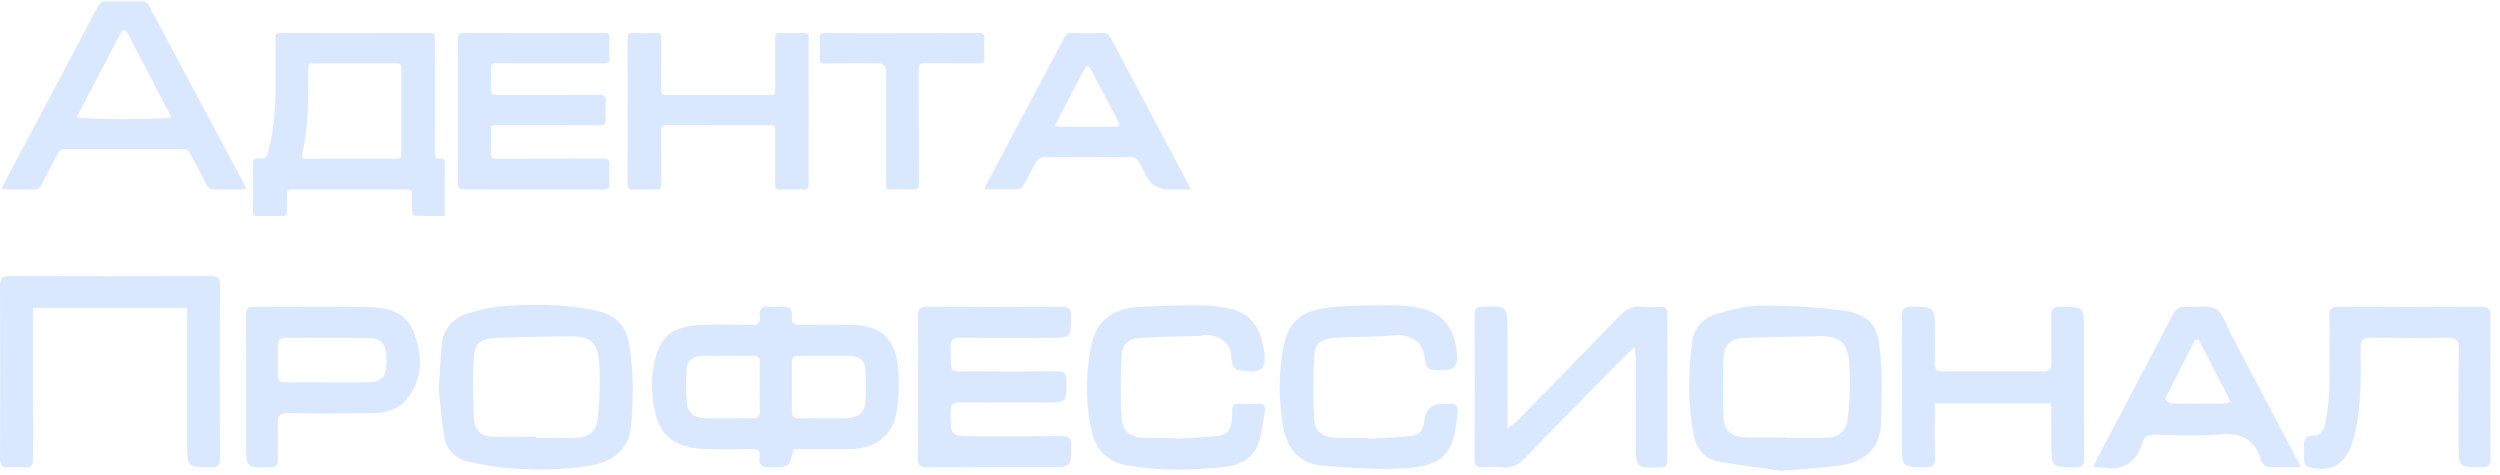<?xml version="1.0" encoding="UTF-8"?> <svg xmlns="http://www.w3.org/2000/svg" width="263" height="50" viewBox="0 0 263 50" fill="none"> <g clip-path="url(#clip0_1813_74)"> <path d="M46.787 22.721C45.721 22.721 44.697 22.733 43.675 22.703C43.563 22.701 43.374 22.462 43.366 22.323C43.331 21.732 43.321 21.137 43.359 20.546C43.392 20.058 43.177 19.925 42.734 19.927C41.263 19.938 39.792 19.93 38.32 19.93C35.857 19.93 33.393 19.927 30.93 19.93C30.213 19.93 30.189 19.961 30.183 20.678C30.18 21.221 30.175 21.763 30.183 22.305C30.188 22.6 30.08 22.732 29.762 22.727C28.855 22.713 27.948 22.714 27.041 22.727C26.736 22.731 26.613 22.634 26.615 22.319C26.625 20.575 26.627 18.829 26.615 17.084C26.613 16.751 26.769 16.7 27.056 16.695C28.05 16.677 28.029 16.664 28.273 15.706C28.811 13.596 28.988 11.449 28.988 9.281C28.988 7.519 28.999 5.757 28.979 3.995C28.975 3.594 29.098 3.47 29.506 3.471C34.758 3.482 40.01 3.484 45.262 3.468C45.718 3.467 45.748 3.667 45.748 4.02C45.741 8.001 45.743 11.983 45.743 15.964C45.743 16.652 45.743 16.67 46.42 16.693C46.728 16.704 46.79 16.839 46.789 17.102C46.784 18.948 46.786 20.794 46.786 22.721H46.787ZM36.928 16.7C38.468 16.7 40.007 16.701 41.547 16.7C42.185 16.7 42.216 16.671 42.216 16.039C42.218 13.142 42.218 10.246 42.216 7.349C42.216 6.689 42.183 6.66 41.521 6.66C38.751 6.66 35.98 6.66 33.209 6.66C32.468 6.66 32.424 6.693 32.428 7.435C32.445 10.36 32.471 13.285 31.791 16.16C31.705 16.524 31.811 16.716 32.259 16.709C33.815 16.686 35.371 16.7 36.928 16.7Z" fill="#D9E8FF"></path> <path d="M0.122 19.882C0.948 18.326 1.719 16.876 2.488 15.426C5.098 10.506 7.709 5.587 10.31 0.661C10.509 0.284 10.756 0.12 11.193 0.128C12.406 0.151 13.622 0.15 14.835 0.128C15.269 0.12 15.511 0.277 15.714 0.66C17.748 4.508 19.798 8.347 21.847 12.185C23.115 14.561 24.39 16.933 25.658 19.308C25.744 19.467 25.813 19.636 25.914 19.848C25.731 19.882 25.605 19.924 25.478 19.925C24.503 19.931 23.528 19.925 22.553 19.93C22.162 19.933 21.914 19.81 21.722 19.419C21.168 18.297 20.541 17.208 19.964 16.097C19.809 15.799 19.614 15.691 19.281 15.692C15.125 15.701 10.969 15.701 6.814 15.692C6.459 15.692 6.259 15.808 6.096 16.125C5.535 17.226 4.934 18.307 4.369 19.406C4.177 19.78 3.931 19.954 3.489 19.94C2.566 19.909 1.642 19.933 0.719 19.928C0.554 19.928 0.391 19.904 0.121 19.882H0.122ZM17.984 12.354C17.95 12.249 17.929 12.133 17.877 12.032C16.394 9.18 14.912 6.328 13.416 3.483C13.34 3.339 13.165 3.187 13.015 3.161C12.925 3.146 12.759 3.354 12.687 3.492C11.615 5.528 10.552 7.569 9.488 9.609C9.013 10.519 8.535 11.428 8.061 12.335C8.532 12.601 17.541 12.602 17.984 12.355V12.354Z" fill="#D9E8FF"></path> <path d="M48.175 11.652C48.175 9.128 48.184 6.604 48.166 4.08C48.163 3.638 48.252 3.465 48.751 3.467C53.678 3.486 58.604 3.486 63.531 3.467C64.021 3.465 64.142 3.617 64.118 4.072C64.082 4.765 64.084 5.462 64.118 6.155C64.138 6.568 63.992 6.668 63.593 6.666C59.863 6.653 56.134 6.658 52.406 6.658C51.664 6.658 51.653 6.664 51.646 7.379C51.64 8.04 51.658 8.701 51.643 9.361C51.633 9.833 51.817 10.001 52.312 9.998C55.904 9.979 59.497 9.998 63.089 9.977C63.59 9.974 63.745 10.121 63.716 10.608C63.677 11.25 63.669 11.898 63.718 12.538C63.759 13.08 63.544 13.178 63.044 13.176C59.487 13.156 55.929 13.165 52.371 13.166C51.694 13.166 51.656 13.199 51.647 13.886C51.638 14.63 51.658 15.376 51.64 16.122C51.629 16.559 51.798 16.709 52.246 16.707C55.991 16.693 59.738 16.707 63.484 16.689C63.962 16.687 64.152 16.793 64.119 17.299C64.075 17.991 64.082 18.689 64.118 19.381C64.141 19.82 63.969 19.935 63.558 19.932C61.591 19.918 59.623 19.925 57.656 19.925C54.714 19.925 51.772 19.915 48.83 19.935C48.318 19.938 48.157 19.792 48.162 19.272C48.189 16.731 48.175 14.19 48.175 11.649V11.652Z" fill="#D9E8FF"></path> <path d="M66.031 11.681C66.031 9.124 66.04 6.566 66.022 4.009C66.019 3.585 66.147 3.452 66.573 3.467C67.393 3.496 68.215 3.501 69.034 3.467C69.487 3.448 69.568 3.63 69.564 4.028C69.546 5.806 69.572 7.585 69.546 9.363C69.538 9.864 69.717 9.998 70.198 9.996C73.755 9.98 77.313 9.989 80.87 9.987C81.506 9.987 81.542 9.95 81.543 9.326C81.545 7.548 81.555 5.77 81.536 3.991C81.532 3.599 81.632 3.452 82.05 3.467C82.887 3.497 83.727 3.491 84.564 3.469C84.934 3.459 85.072 3.555 85.071 3.949C85.059 9.115 85.061 14.281 85.069 19.447C85.069 19.793 84.962 19.94 84.603 19.934C83.748 19.922 82.893 19.92 82.038 19.934C81.664 19.941 81.534 19.805 81.537 19.427C81.553 17.565 81.545 15.701 81.543 13.838C81.543 13.211 81.502 13.169 80.877 13.169C77.303 13.167 73.728 13.176 70.154 13.159C69.67 13.157 69.542 13.327 69.548 13.783C69.569 15.645 69.546 17.509 69.565 19.372C69.569 19.79 69.443 19.948 69.015 19.936C68.195 19.914 67.373 19.918 66.552 19.934C66.159 19.943 66.019 19.811 66.023 19.404C66.039 16.83 66.031 14.255 66.031 11.68V11.681Z" fill="#D9E8FF"></path> <path d="M125.274 19.931H122.943C121.854 19.931 121.063 19.451 120.572 18.491C120.302 17.964 120.053 17.424 119.734 16.927C119.613 16.739 119.328 16.542 119.115 16.54C115.969 16.515 112.822 16.515 109.676 16.54C109.465 16.542 109.174 16.744 109.063 16.935C108.577 17.767 108.159 18.638 107.68 19.474C107.57 19.665 107.32 19.896 107.127 19.902C106 19.94 104.871 19.916 103.743 19.91C103.699 19.91 103.655 19.87 103.555 19.82C103.928 19.113 104.297 18.415 104.667 17.716C107.113 13.111 109.56 8.508 111.996 3.899C112.16 3.588 112.344 3.459 112.704 3.467C113.763 3.491 114.826 3.511 115.884 3.461C116.419 3.436 116.671 3.642 116.9 4.082C118.024 6.244 119.177 8.391 120.318 10.544C121.921 13.563 123.523 16.584 125.125 19.605C125.155 19.663 125.18 19.724 125.274 19.93V19.931ZM110.951 13.239C111.27 13.284 111.477 13.336 111.686 13.338C113.003 13.346 114.32 13.342 115.636 13.342C116.2 13.342 116.765 13.342 117.328 13.34C117.738 13.338 117.857 13.162 117.654 12.796C117.604 12.708 117.567 12.612 117.52 12.523C116.587 10.757 115.657 8.99 114.716 7.229C114.645 7.096 114.499 7.002 114.388 6.892C114.292 6.999 114.169 7.093 114.103 7.217C113.475 8.397 112.856 9.583 112.236 10.768C111.822 11.559 111.414 12.35 110.951 13.241V13.239Z" fill="#D9E8FF"></path> <path d="M94.915 3.48C97.601 3.48 100.287 3.49 102.973 3.47C103.42 3.467 103.577 3.579 103.551 4.036C103.512 4.729 103.518 5.426 103.549 6.119C103.567 6.535 103.444 6.673 103.008 6.668C101.109 6.645 99.21 6.675 97.311 6.647C96.787 6.639 96.641 6.804 96.644 7.313C96.661 11.312 96.644 15.31 96.665 19.309C96.668 19.815 96.502 19.956 96.02 19.934C95.32 19.903 94.618 19.928 93.916 19.926C93.228 19.924 93.225 19.922 93.225 19.254C93.225 15.476 93.225 11.697 93.225 7.919C93.225 7.8 93.225 7.682 93.225 7.563C93.225 6.961 92.928 6.66 92.334 6.66C90.487 6.66 88.639 6.65 86.791 6.668C86.392 6.672 86.242 6.566 86.26 6.153C86.29 5.442 86.291 4.729 86.26 4.019C86.241 3.597 86.376 3.47 86.805 3.473C89.507 3.491 92.211 3.482 94.914 3.482L94.915 3.48Z" fill="#D9E8FF"></path> </g> <path d="M83.461 47.252C83.062 49.144 83.062 49.1 81.201 49.16C80.277 49.191 79.745 49.025 79.924 47.955C80.028 47.334 79.629 47.243 79.117 47.248C77.451 47.264 75.782 47.282 74.116 47.239C73.436 47.22 72.744 47.105 72.087 46.924C70.385 46.451 69.391 45.263 68.975 43.583C68.524 41.76 68.457 39.914 68.849 38.072C69.455 35.23 70.919 34.346 73.623 34.197C75.41 34.097 77.209 34.154 79.002 34.186C79.675 34.197 80.035 34.008 79.93 33.286C79.816 32.508 80.126 32.179 80.92 32.283C81.26 32.327 81.613 32.319 81.957 32.283C82.83 32.194 83.446 32.338 83.31 33.447C83.24 34.012 83.591 34.186 84.133 34.18C85.894 34.159 87.657 34.169 89.418 34.176C92.518 34.189 94.136 35.491 94.468 38.573C94.64 40.175 94.553 41.851 94.29 43.445C93.892 45.852 91.982 47.231 89.393 47.25C87.417 47.266 85.441 47.254 83.459 47.254L83.461 47.252ZM86.703 37.428C85.823 37.428 84.94 37.449 84.062 37.42C83.552 37.403 83.294 37.573 83.296 38.104C83.304 39.835 83.302 41.563 83.302 43.294C83.302 43.795 83.514 44.016 84.046 44.008C85.745 43.984 87.444 44.022 89.142 43.991C90.166 43.974 90.926 43.428 91.016 42.478C91.133 41.24 91.13 39.978 91.029 38.739C90.962 37.881 90.298 37.456 89.441 37.437C88.528 37.416 87.615 37.433 86.705 37.43L86.703 37.428ZM79.931 40.747C79.931 39.899 79.911 39.049 79.939 38.202C79.958 37.656 79.799 37.407 79.2 37.418C77.409 37.449 75.616 37.407 73.827 37.441C72.994 37.456 72.304 37.86 72.244 38.743C72.159 39.98 72.134 41.24 72.264 42.47C72.368 43.449 73.111 43.974 74.122 43.991C75.818 44.02 77.517 43.987 79.214 44.006C79.735 44.012 79.952 43.825 79.937 43.294C79.913 42.446 79.93 41.597 79.931 40.749V40.747Z" fill="#D9E8FF"></path> <path d="M19.689 32.385H3.465C3.465 32.808 3.465 33.175 3.465 33.541C3.465 38.419 3.454 43.296 3.478 48.174C3.482 48.884 3.333 49.243 2.541 49.153C2.014 49.092 1.466 49.092 0.939 49.153C0.146 49.243 4.44792e-05 48.883 0.004 48.174C0.026 42.132 0.03 36.09 4.44828e-05 30.049C-0.004 29.26 0.232 29.039 1.013 29.043C8.062 29.069 15.111 29.067 22.158 29.044C22.872 29.043 23.145 29.211 23.139 29.987C23.109 36.059 23.109 42.134 23.139 48.206C23.143 48.966 22.905 49.164 22.168 49.158C19.691 49.141 19.691 49.168 19.691 46.683C19.691 42.309 19.691 37.936 19.691 33.562C19.691 33.193 19.691 32.825 19.691 32.385H19.689Z" fill="#D9E8FF"></path> <path d="M96.582 40.636C96.582 38.181 96.61 35.725 96.565 33.273C96.55 32.472 96.828 32.266 97.599 32.272C102.288 32.302 106.975 32.304 111.665 32.272C112.447 32.266 112.692 32.491 112.681 33.281C112.651 35.544 112.683 35.546 110.387 35.546C107.272 35.546 104.156 35.567 101.041 35.533C100.266 35.523 99.987 35.765 100.007 36.553C100.085 39.512 99.603 39.039 102.482 39.064C105.377 39.09 108.273 39.094 111.168 39.054C111.965 39.043 112.186 39.317 112.184 40.084C112.179 42.344 112.207 42.344 109.966 42.344C106.977 42.344 103.986 42.363 100.997 42.331C100.285 42.323 100.006 42.495 100.002 43.268C99.99 45.894 99.962 45.894 102.611 45.894C105.664 45.894 108.715 45.913 111.769 45.879C112.483 45.871 112.677 46.109 112.677 46.801C112.677 49.145 112.702 49.145 110.374 49.145C106.095 49.145 101.816 49.128 97.536 49.162C96.778 49.168 96.558 48.93 96.567 48.191C96.603 45.675 96.58 43.156 96.58 40.639L96.582 40.636Z" fill="#D9E8FF"></path> <path d="M46.156 40.94C46.275 39.062 46.345 37.713 46.451 36.368C46.589 34.626 47.622 33.481 49.185 32.988C50.628 32.532 52.164 32.219 53.674 32.147C56.774 31.998 59.886 32.009 62.941 32.742C64.834 33.198 65.896 34.352 66.202 36.294C66.661 39.208 66.659 42.123 66.351 45.04C66.136 47.088 64.651 48.526 62.333 48.938C59.132 49.505 55.901 49.493 52.676 49.159C51.531 49.04 50.392 48.817 49.268 48.56C47.838 48.231 46.94 47.267 46.714 45.847C46.428 44.054 46.296 42.238 46.154 40.942L46.156 40.94ZM56.417 45.937C56.417 45.983 56.417 46.03 56.417 46.075C57.74 46.075 59.062 46.096 60.385 46.07C61.921 46.038 62.762 45.446 62.9 43.963C63.079 42.03 63.181 40.063 63.028 38.135C62.854 35.933 62.051 35.351 59.805 35.374C57.228 35.399 54.651 35.467 52.074 35.542C50.768 35.58 49.937 36.13 49.859 37.392C49.721 39.636 49.763 41.9 49.859 44.15C49.901 45.142 50.57 45.877 51.626 45.922C53.22 45.99 54.821 45.939 56.417 45.939V45.937Z" fill="#D9E8FF"></path> <path d="M187.454 49.527C185.586 49.261 183.201 48.971 180.836 48.563C179.349 48.306 178.487 47.271 178.194 45.82C177.524 42.487 177.584 39.124 178.049 35.782C178.245 34.371 179.296 33.401 180.62 33.01C182.105 32.572 183.668 32.162 185.196 32.156C188.04 32.149 190.904 32.275 193.719 32.653C197.405 33.146 197.611 34.909 197.836 37.532C198.038 39.901 197.931 42.302 197.866 44.686C197.806 46.922 196.296 48.531 193.804 48.922C191.892 49.223 189.944 49.298 187.452 49.525L187.454 49.527ZM187.909 46.015C187.909 46.035 187.909 46.056 187.909 46.077C189.2 46.077 190.492 46.09 191.783 46.073C193.428 46.052 194.246 45.489 194.407 43.878C194.596 41.979 194.681 40.041 194.53 38.142C194.354 35.941 193.551 35.351 191.312 35.372C188.735 35.397 186.158 35.465 183.581 35.54C182.245 35.58 181.408 36.171 181.333 37.473C181.204 39.659 181.236 41.86 181.327 44.05C181.374 45.181 182.162 45.92 183.286 45.99C184.82 46.087 186.366 46.015 187.908 46.015H187.909Z" fill="#D9E8FF"></path> <path d="M171.969 36.509C171.453 36.985 171.149 37.246 170.869 37.531C167.425 41.03 163.964 44.514 160.559 48.049C159.809 48.828 159.072 49.311 157.952 49.158C157.304 49.069 156.631 49.113 155.972 49.151C155.371 49.185 155.129 48.986 155.133 48.353C155.15 43.254 155.148 38.157 155.135 33.057C155.135 32.498 155.314 32.296 155.896 32.275C158.585 32.183 158.585 32.166 158.585 34.796C158.585 37.786 158.585 40.775 158.585 43.766C158.585 44.104 158.585 44.443 158.585 45.074C159.087 44.677 159.408 44.475 159.667 44.21C163.215 40.592 166.773 36.983 170.28 33.326C170.984 32.591 171.676 32.139 172.723 32.275C173.31 32.351 173.92 32.332 174.514 32.279C175.241 32.213 175.417 32.517 175.411 33.203C175.383 36.853 175.398 40.505 175.398 44.155C175.398 45.54 175.379 46.925 175.407 48.31C175.419 48.888 175.281 49.147 174.627 49.162C172.084 49.221 172.086 49.243 172.086 46.666C172.086 43.74 172.09 40.813 172.082 37.885C172.082 37.524 172.024 37.161 171.969 36.513V36.509Z" fill="#D9E8FF"></path> <path d="M25.894 40.698C25.894 38.18 25.911 35.661 25.883 33.143C25.875 32.491 26.07 32.268 26.741 32.273C30.739 32.3 34.736 32.249 38.734 32.302C40.799 32.328 42.736 32.816 43.558 35.028C44.457 37.447 44.508 39.85 42.789 41.981C41.88 43.109 40.541 43.447 39.154 43.464C36.227 43.498 33.299 43.513 30.372 43.453C29.422 43.434 29.176 43.778 29.214 44.649C29.267 45.875 29.208 47.103 29.233 48.331C29.246 48.934 29.029 49.144 28.409 49.157C25.896 49.212 25.896 49.23 25.896 46.742C25.896 44.728 25.896 42.712 25.896 40.698H25.894ZM34.462 40.22C35.94 40.22 37.417 40.23 38.895 40.216C39.961 40.207 40.512 39.706 40.627 38.644C40.675 38.21 40.671 37.766 40.639 37.329C40.548 36.128 39.968 35.557 38.776 35.55C35.883 35.533 32.991 35.555 30.098 35.535C29.494 35.531 29.229 35.758 29.233 36.351C29.24 37.388 29.238 38.425 29.233 39.462C29.229 40.01 29.458 40.241 30.032 40.23C31.509 40.201 32.987 40.22 34.464 40.22H34.462Z" fill="#D9E8FF"></path> <path d="M123.721 46.158C125.129 46.071 126.54 46.032 127.94 45.883C129.112 45.758 129.435 45.376 129.59 44.222C129.635 43.88 129.641 43.53 129.624 43.184C129.599 42.648 129.843 42.459 130.362 42.482C131.022 42.51 131.685 42.51 132.344 42.482C132.855 42.461 133.161 42.621 133.068 43.171C132.873 44.31 132.775 45.486 132.412 46.57C131.893 48.125 130.561 48.917 129.036 49.093C125.541 49.497 122.025 49.565 118.539 48.949C116.589 48.603 115.327 47.413 114.877 45.476C114.171 42.432 114.178 39.357 114.811 36.313C115.35 33.723 117.052 32.432 119.899 32.292C121.998 32.188 124.103 32.107 126.204 32.117C127.29 32.122 128.392 32.27 129.456 32.495C131.096 32.84 132.15 33.902 132.656 35.499C132.722 35.708 132.773 35.922 132.822 36.137C133.444 38.848 132.906 39.417 130.145 38.911C129.943 38.873 129.713 38.537 129.648 38.299C129.512 37.788 129.552 37.227 129.388 36.732C129.046 35.705 127.442 34.981 126.435 35.302C126.174 35.385 125.873 35.342 125.592 35.349C123.68 35.412 121.764 35.432 119.856 35.551C118.751 35.62 118.057 36.228 118.004 37.329C117.9 39.517 117.853 41.718 117.98 43.902C118.067 45.427 118.889 46.026 120.417 46.064C121.518 46.09 122.62 46.069 123.721 46.069C123.721 46.098 123.725 46.128 123.725 46.156L123.721 46.158Z" fill="#D9E8FF"></path> <path d="M143.965 46.16C145.403 46.072 146.846 46.026 148.28 45.883C149.35 45.777 149.707 45.333 149.833 44.233C149.967 43.069 150.627 42.487 151.814 42.487C153.408 42.487 153.484 42.497 153.268 44.114C152.896 46.912 152.433 48.934 148.097 49.244C145.114 49.457 142.081 49.217 139.089 48.974C136.725 48.781 135.401 47.22 134.998 44.934C134.509 42.159 134.486 39.357 135 36.591C135.618 33.264 137.543 32.572 140.152 32.313C142.208 32.109 144.288 32.126 146.357 32.111C147.292 32.105 148.245 32.175 149.159 32.361C151.865 32.912 153.159 34.577 153.289 37.528C153.331 38.466 152.891 38.936 151.97 38.937C151.876 38.937 151.781 38.937 151.687 38.937C150.079 38.937 150.085 38.937 149.824 37.352C149.669 36.415 149.189 35.828 148.239 35.457C147.436 35.144 146.727 35.285 145.949 35.334C144.041 35.452 142.123 35.427 140.213 35.552C139.013 35.629 138.308 36.194 138.254 37.326C138.142 39.606 138.131 41.902 138.252 44.182C138.318 45.435 139.238 46.034 140.657 46.068C141.757 46.094 142.86 46.073 143.96 46.073C143.96 46.104 143.963 46.132 143.963 46.162L143.965 46.16Z" fill="#D9E8FF"></path> <path d="M203.545 42.429C203.545 44.348 203.504 46.23 203.564 48.106C203.592 48.951 203.324 49.175 202.498 49.16C200.095 49.119 200.095 49.155 200.095 46.729C200.095 42.26 200.116 37.794 200.076 33.326C200.069 32.494 200.297 32.251 201.134 32.266C203.545 32.309 203.545 32.273 203.545 34.694C203.545 35.89 203.562 37.086 203.54 38.28C203.528 38.846 203.757 39.071 204.316 39.069C207.872 39.06 211.426 39.058 214.981 39.071C215.582 39.073 215.822 38.85 215.813 38.236C215.786 36.57 215.833 34.901 215.792 33.233C215.775 32.492 216.019 32.26 216.771 32.268C219.238 32.288 219.238 32.258 219.238 34.73C219.238 39.198 219.223 43.664 219.253 48.133C219.259 48.892 219.074 49.172 218.261 49.16C215.805 49.13 215.805 49.164 215.803 46.664C215.803 45.374 215.798 44.086 215.792 42.795C215.792 42.703 215.764 42.61 215.733 42.429H203.545Z" fill="#D9E8FF"></path> <path d="M220.221 49.142C220.349 48.832 220.406 48.658 220.489 48.499C223.183 43.381 225.893 38.27 228.562 33.141C228.9 32.491 229.276 32.205 230.019 32.273C231.073 32.37 232.337 32.035 233.136 32.513C233.903 32.972 234.208 34.223 234.691 35.139C236.981 39.476 239.263 43.817 241.548 48.157C241.689 48.427 241.825 48.703 242.046 49.136C240.792 49.136 239.679 49.151 238.566 49.121C238.391 49.115 238.207 48.922 238.054 48.786C237.965 48.709 237.905 48.578 237.871 48.461C237.198 46.117 235.655 45.442 233.289 45.691C231.111 45.922 228.887 45.769 226.684 45.724C226.013 45.71 225.577 45.911 225.394 46.532C224.723 48.805 223.206 49.604 220.939 49.149C220.759 49.113 220.568 49.143 220.224 49.143L220.221 49.142ZM231.283 35.723C231.169 35.729 231.056 35.737 230.943 35.742C229.883 37.796 228.815 39.848 227.791 41.919C227.757 41.988 228.16 42.434 228.364 42.44C230.247 42.48 232.133 42.466 234.019 42.453C234.185 42.453 234.349 42.349 234.661 42.243C233.508 40.018 232.394 37.871 231.281 35.723H231.283Z" fill="#D9E8FF"></path> <path d="M261.99 40.728C261.99 43.215 261.971 45.701 262.001 48.187C262.01 48.913 261.793 49.166 261.03 49.158C258.649 49.138 258.651 49.17 258.651 46.793C258.651 43.426 258.623 40.057 258.668 36.691C258.681 35.774 258.379 35.506 257.478 35.523C254.772 35.574 252.065 35.566 249.357 35.527C248.555 35.516 248.328 35.812 248.335 36.57C248.36 39.523 248.43 42.483 247.77 45.393C247.68 45.79 247.585 46.187 247.461 46.574C246.707 48.911 245.14 49.773 242.796 49.113C242.628 49.066 242.437 48.784 242.412 48.593C242.356 48.129 242.426 47.649 242.382 47.18C242.301 46.296 242.446 45.756 243.565 45.831C243.884 45.852 244.468 45.244 244.553 44.843C244.817 43.591 244.999 42.304 245.035 41.025C245.105 38.414 245.08 35.801 245.046 33.188C245.037 32.487 245.248 32.27 245.957 32.273C250.992 32.3 256.029 32.306 261.064 32.27C261.865 32.264 262.007 32.587 262.001 33.271C261.976 35.757 261.992 38.244 261.992 40.73L261.99 40.728Z" fill="#D9E8FF"></path> <defs> <clipPath id="clip0_1813_74"> <rect width="125.438" height="22.863" fill="white"></rect> </clipPath> </defs> </svg> 